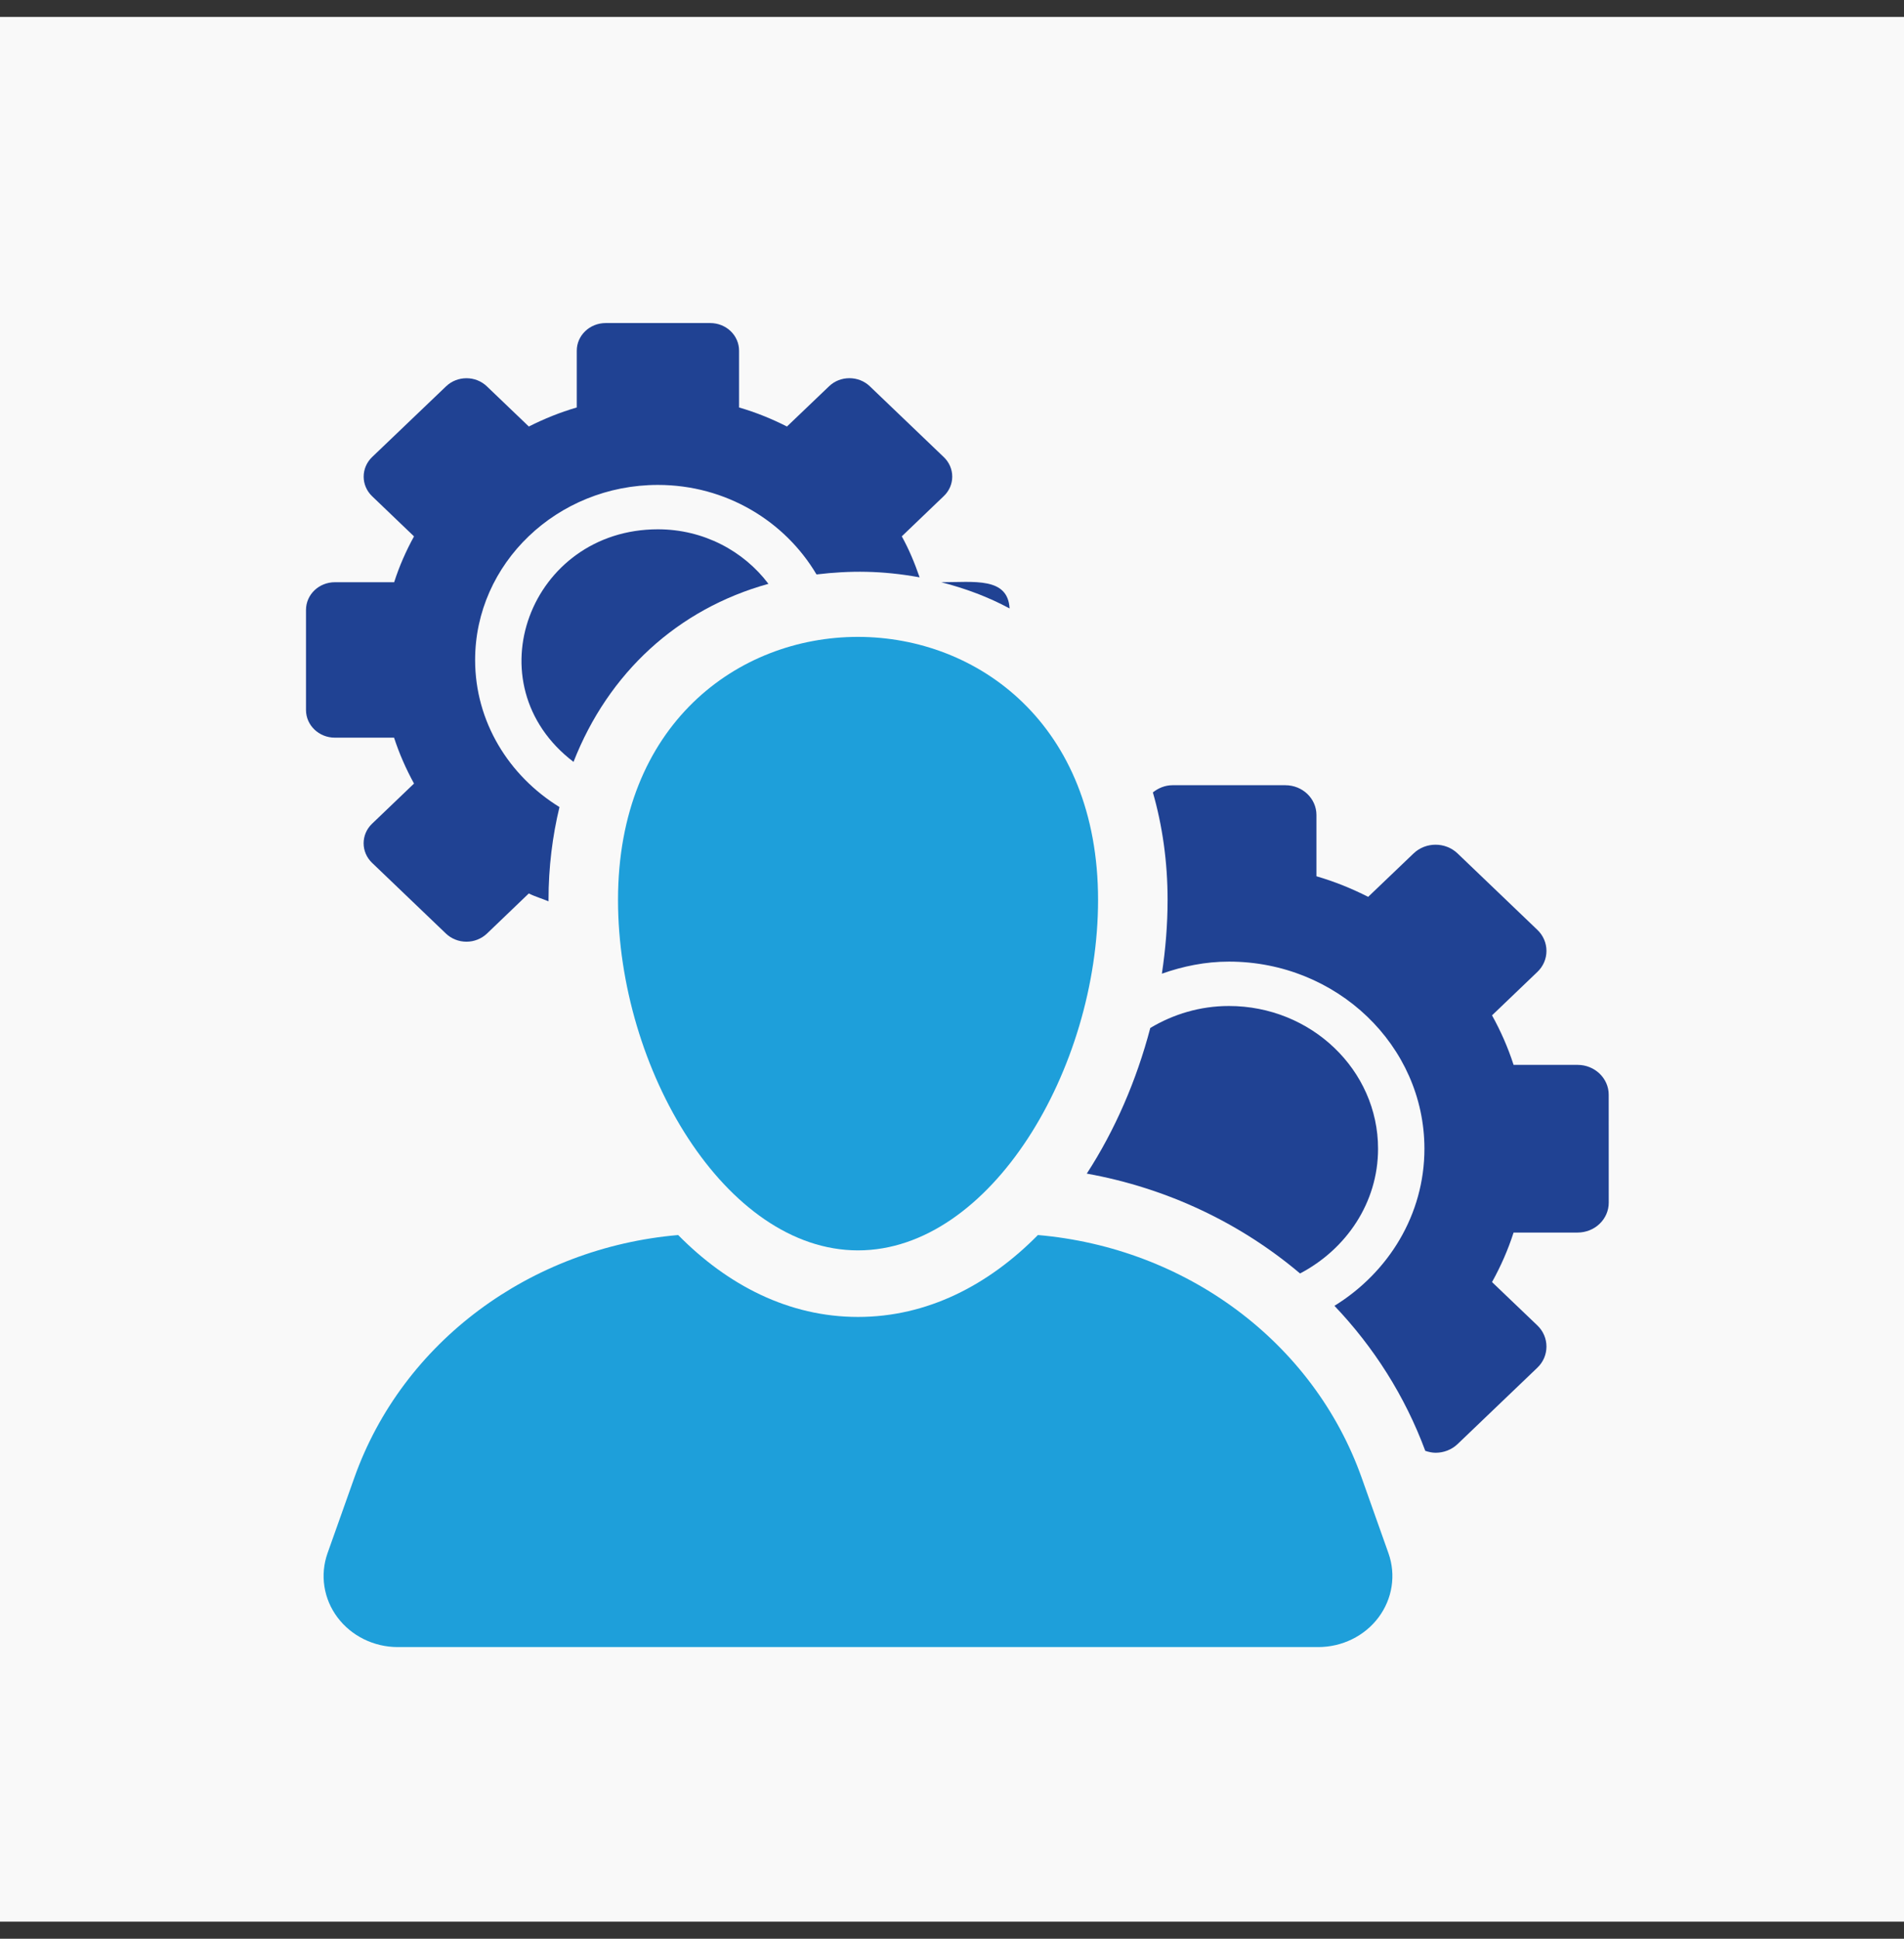 <svg width="56" height="57" viewBox="0 0 56 57" fill="none" xmlns="http://www.w3.org/2000/svg">
<rect x="0" y="0" width="56" height="57" fill="#333333" stroke="none"/>
<rect y="0.498" width="56" height="56" fill="#F9F9F9"/>
<path d="M29.694 17.889C29.642 16.96 28.65 17.118 27.683 17.118C28.397 17.3 29.073 17.554 29.694 17.889Z" fill="#204293"/>
<path d="M19.351 15.562C15.594 15.562 13.865 20.112 16.868 22.4C17.892 19.784 19.93 17.906 22.601 17.165C21.87 16.198 20.69 15.562 19.351 15.562Z" fill="#204293"/>
<path d="M11.59 21.688C11.743 22.158 11.942 22.609 12.177 23.037L10.943 24.218C10.612 24.535 10.612 25.05 10.943 25.368L13.118 27.45C13.277 27.601 13.494 27.687 13.72 27.687C13.944 27.687 14.159 27.601 14.32 27.45L15.553 26.268C15.738 26.362 15.943 26.419 16.134 26.5C16.134 26.487 16.133 26.473 16.133 26.459C16.133 25.494 16.249 24.583 16.455 23.728C14.967 22.811 13.974 21.22 13.974 19.404C13.974 16.566 16.386 14.257 19.35 14.257C21.357 14.257 23.09 15.327 24.015 16.889C25.003 16.772 25.931 16.772 27.047 16.974C26.904 16.558 26.735 16.151 26.523 15.769L27.757 14.587C27.918 14.435 28.007 14.228 28.007 14.013C28.007 13.797 27.918 13.591 27.757 13.438L25.583 11.357C25.417 11.198 25.2 11.119 24.983 11.119C24.766 11.119 24.549 11.198 24.384 11.357L23.146 12.54C22.699 12.313 22.229 12.123 21.737 11.98V10.31C21.737 9.861 21.359 9.498 20.889 9.498H17.813C17.346 9.498 16.964 9.861 16.964 10.31V11.98C16.472 12.123 16.003 12.313 15.554 12.54L14.32 11.359C14.154 11.2 13.937 11.12 13.72 11.12C13.503 11.12 13.285 11.2 13.12 11.358L10.943 13.439C10.785 13.592 10.696 13.798 10.696 14.014C10.696 14.23 10.785 14.436 10.943 14.588L12.177 15.77C11.942 16.198 11.743 16.648 11.593 17.118H9.849C9.379 17.118 9 17.483 9 17.932V20.875C9 21.323 9.379 21.688 9.849 21.688H11.59Z" fill="#204293"/>
<path d="M38.237 37.441C39.597 36.727 40.531 35.36 40.531 33.774C40.531 31.459 38.563 29.577 36.144 29.577C35.294 29.577 34.506 29.82 33.832 30.223C33.429 31.759 32.794 33.228 31.964 34.505C34.318 34.928 36.478 35.954 38.237 37.441Z" fill="#204293"/>
<path d="M47.315 32.185C47.315 31.701 46.903 31.308 46.399 31.308H44.517C44.354 30.801 44.139 30.314 43.883 29.852L45.215 28.577C45.389 28.413 45.484 28.19 45.484 27.958C45.484 27.725 45.389 27.502 45.215 27.337L42.87 25.092C42.692 24.921 42.456 24.835 42.222 24.835C41.988 24.835 41.754 24.921 41.575 25.092L40.24 26.368C39.758 26.123 39.251 25.918 38.719 25.763V23.962C38.719 23.478 38.31 23.086 37.804 23.086H34.486C34.264 23.086 34.068 23.171 33.908 23.297C34.188 24.273 34.341 25.331 34.341 26.459C34.341 27.176 34.282 27.904 34.173 28.627C34.791 28.409 35.448 28.272 36.145 28.272C39.315 28.272 41.895 30.74 41.895 33.774C41.895 35.713 40.837 37.412 39.248 38.392C40.404 39.605 41.322 41.044 41.92 42.656C42.018 42.688 42.121 42.712 42.223 42.712C42.458 42.712 42.692 42.627 42.872 42.455L45.218 40.21C45.39 40.045 45.484 39.823 45.484 39.59C45.484 39.358 45.39 39.135 45.218 38.97L43.883 37.694C44.139 37.233 44.354 36.746 44.517 36.238H46.399C46.641 36.238 46.877 36.146 47.047 35.981C47.219 35.817 47.316 35.593 47.316 35.361L47.315 32.185Z" fill="#204293"/>
<path d="M40.05 43.449C38.627 39.442 34.867 36.686 30.527 36.311C29.073 37.784 27.274 38.719 25.236 38.719C23.199 38.719 21.398 37.784 19.946 36.311C15.603 36.686 11.843 39.442 10.42 43.45L9.633 45.666C9.408 46.303 9.516 47.006 9.926 47.553C10.336 48.1 10.996 48.425 11.699 48.425H38.771C39.475 48.425 40.136 48.1 40.545 47.553C40.954 47.006 41.063 46.303 40.837 45.666L40.05 43.449Z" fill="#1E9FDA"/>
<path d="M18.177 26.459C18.177 31.43 21.339 36.762 25.236 36.762C29.135 36.762 32.296 31.43 32.296 26.459C32.296 16.157 18.177 16.137 18.177 26.459Z" fill="#1E9FDA"/>
</svg>
